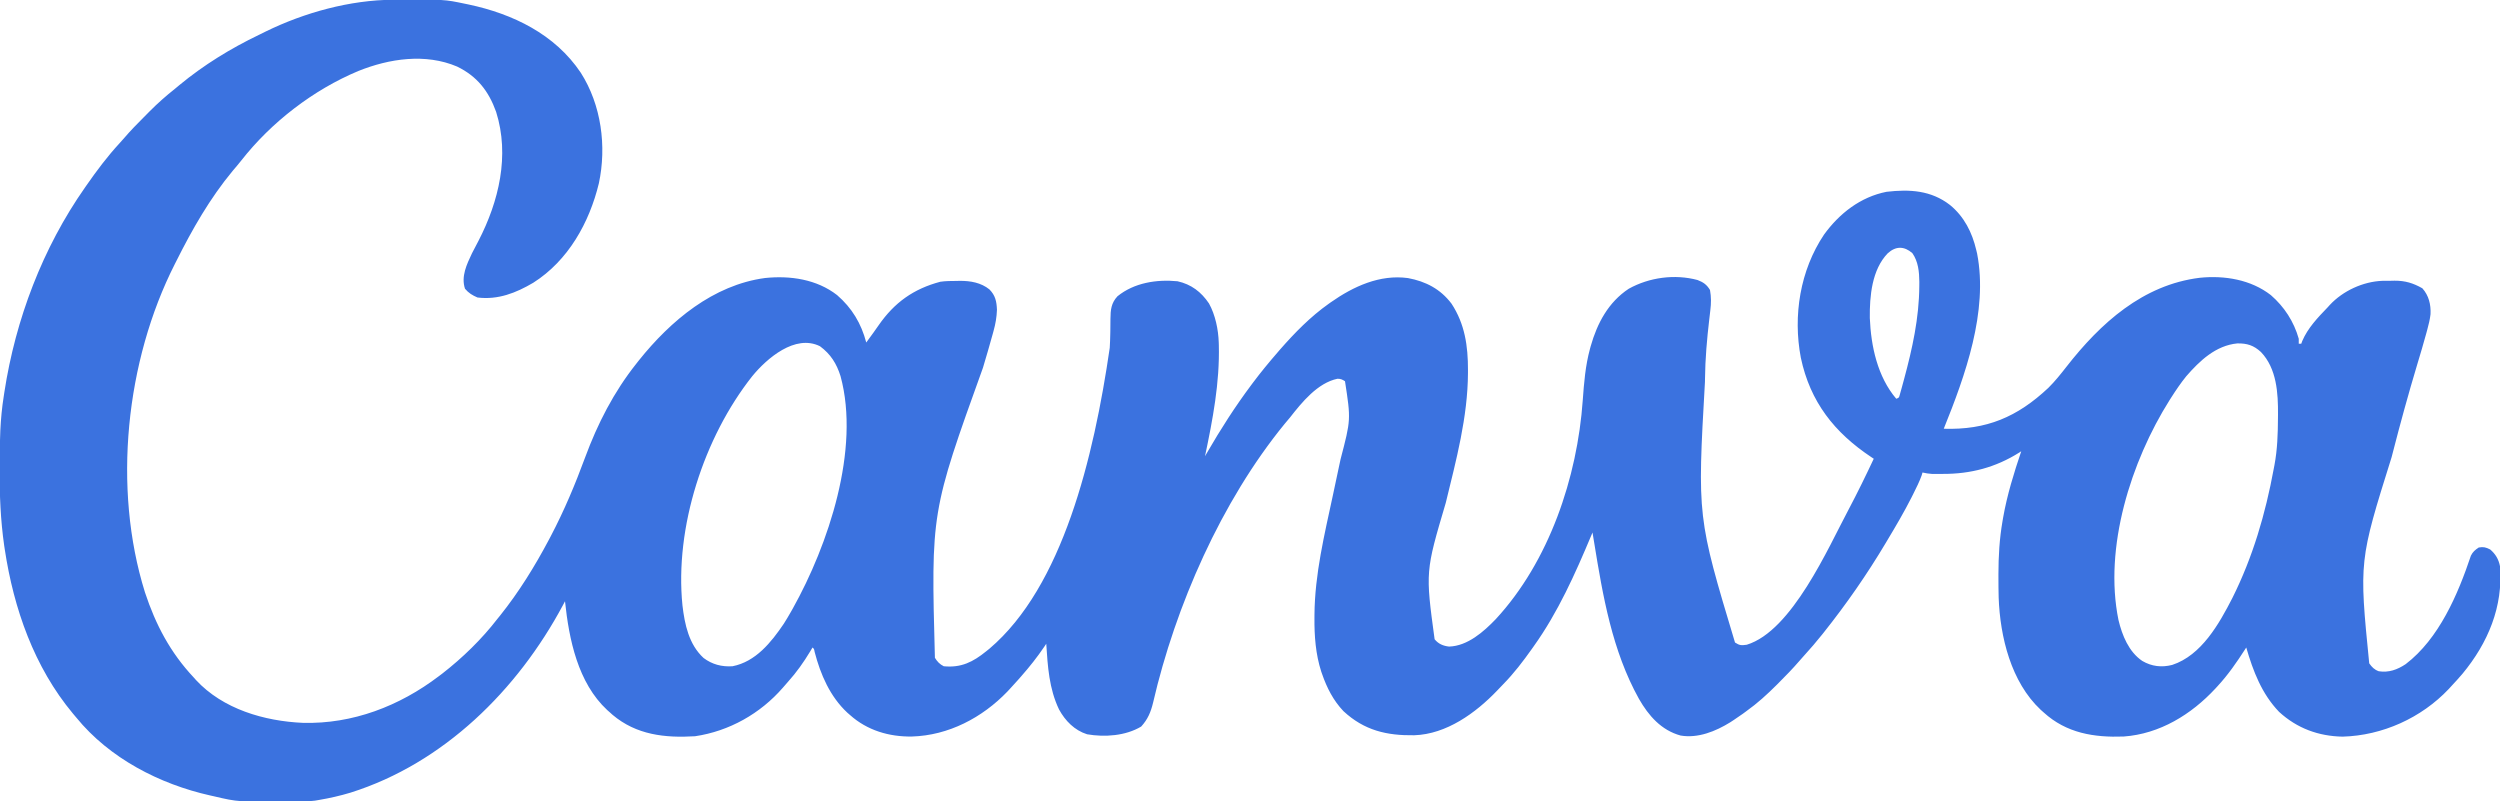 <?xml version="1.0" encoding="UTF-8"?>
<svg version="1.1" xmlns="http://www.w3.org/2000/svg" width="2000" height="641">
<path d="M0 0 C1.351 -0.011 1.351 -0.011 2.729 -0.021 C40.697 -0.252 40.697 -0.252 57.207 3.203 C58.174 3.402 59.14 3.6 60.136 3.805 C95.505 11.323 129.2 27.565 149.855 58.418 C166.248 84.123 170.631 117.208 164.301 146.859 C156.696 178.321 139.747 208.713 111.832 226.391 C98.032 234.556 83.574 240.246 67.207 238.203 C63.078 236.435 60.116 234.651 57.207 231.203 C53.928 221.365 58.599 211.722 62.802 202.828 C64.515 199.48 66.263 196.153 68.02 192.828 C84.323 161.224 93.099 124.632 82.105 89.703 C76.128 73.043 66.922 61.257 50.895 53.453 C25.589 42.694 -3.315 47.045 -28.126 57.005 C-64.083 72.044 -97.738 97.925 -121.773 128.625 C-123.954 131.409 -126.243 134.08 -128.543 136.766 C-146.855 158.83 -160.999 183.625 -173.793 209.203 C-174.165 209.933 -174.536 210.664 -174.919 211.416 C-214.24 288.914 -224.893 390.567 -198.829 474.062 C-190.284 499.966 -178.526 522.283 -159.793 542.203 C-159.205 542.867 -158.617 543.531 -158.012 544.215 C-136.44 567.536 -103.232 577.121 -72.473 578.484 C-32.716 579.54 4.838 565.049 36.207 541.203 C37.148 540.494 38.089 539.785 39.059 539.055 C55.259 526.455 70.69 511.468 83.207 495.203 C83.91 494.341 84.612 493.478 85.336 492.59 C100.249 473.942 113.054 453.275 124.207 432.203 C124.741 431.195 125.276 430.187 125.826 429.148 C136.518 408.782 145.353 387.741 153.296 366.167 C163.274 339.15 176.243 313.806 194.207 291.203 C194.911 290.307 195.615 289.411 196.34 288.488 C221.722 256.783 255.701 228.203 297.266 222.609 C317.363 220.538 338.568 223.604 354.871 236.273 C366.809 246.624 374.19 258.956 378.207 274.203 C378.692 273.537 379.176 272.87 379.676 272.184 C381.095 270.232 382.517 268.283 383.941 266.336 C385.35 264.389 386.739 262.427 388.098 260.445 C400.776 242.174 416.078 231.278 437.504 225.594 C441.793 224.974 446.066 224.978 450.395 224.953 C451.737 224.922 451.737 224.922 453.107 224.891 C461.537 224.842 470.004 226.297 476.734 231.723 C481.499 236.513 482.497 241.35 482.77 248.016 C482.553 253.913 481.653 259.157 480.078 264.832 C479.857 265.649 479.636 266.466 479.408 267.308 C476.937 276.359 474.26 285.351 471.59 294.345 C429.995 409.916 429.995 409.916 433.129 526.43 C434.997 529.503 436.999 531.599 440.207 533.203 C454.109 534.564 463.626 529.813 474.207 521.203 C475.041 520.534 475.875 519.865 476.734 519.176 C535.3 469.492 560.214 366.277 573 278.462 C573.237 274.737 573.349 271.016 573.426 267.285 C573.441 266.608 573.457 265.931 573.472 265.233 C573.543 261.92 573.58 258.614 573.566 255.299 C573.645 248.076 574.131 242.646 579.207 237.203 C592.548 226.368 610.555 223.585 627.207 225.203 C638.218 227.661 646.151 233.694 652.398 242.973 C657.46 252.083 659.892 263.869 660.207 274.203 C660.227 274.874 660.248 275.544 660.269 276.235 C661.046 306.32 655.384 335.871 649.207 365.203 C649.766 364.231 650.326 363.259 650.902 362.258 C661.724 343.586 673.269 325.483 686.207 308.203 C686.879 307.301 686.879 307.301 687.565 306.381 C693.797 298.05 700.398 290.063 707.207 282.203 C707.888 281.409 708.568 280.615 709.27 279.797 C721.006 266.41 733.632 253.493 748.207 243.203 C748.763 242.808 749.319 242.414 749.891 242.007 C768.001 229.328 789.027 219.602 811.605 222.664 C825.876 225.342 837.577 231.429 846.43 243.145 C857.09 259.384 859.636 277.081 859.582 296.141 C859.58 297.329 859.58 297.329 859.578 298.541 C859.433 333.936 850.131 368.294 841.816 402.489 C825.541 457.452 825.541 457.452 832.895 511.609 C835.984 515.361 839.689 516.915 844.457 517.461 C859.24 517.023 872.129 505.617 881.841 495.501 C924.56 449.267 947.058 382.21 951.411 320.4 C952.412 306.473 953.516 292.724 957.207 279.203 C957.39 278.533 957.573 277.863 957.761 277.172 C962.982 258.752 971.908 241.963 988.207 231.203 C1004.645 222.066 1024.984 219.336 1043.207 224.203 C1047.876 225.986 1050.617 227.887 1053.207 232.203 C1054.21 237.837 1054.177 242.767 1053.465 248.418 C1053.284 249.993 1053.103 251.567 1052.923 253.142 C1052.778 254.364 1052.778 254.364 1052.63 255.611 C1050.763 271.479 1049.382 287.218 1049.207 303.203 C1049.197 303.977 1049.187 304.751 1049.177 305.549 C1043.023 413.866 1043.023 413.866 1073.207 514.203 C1076.865 516.642 1078.388 516.579 1082.609 515.996 C1118.808 504.946 1147.699 438.56 1164.109 407.773 C1171.173 394.421 1177.791 380.878 1184.207 367.203 C1183.622 366.816 1183.037 366.428 1182.434 366.029 C1152.694 346.281 1133.335 321.717 1125.867 286.359 C1119.483 252.767 1125.274 216.467 1144.398 187.934 C1156.657 170.985 1173.547 157.766 1194.434 153.641 C1212.868 151.503 1230.06 152.432 1245.207 164.203 C1256.538 173.467 1262.912 186.139 1266.207 200.203 C1266.431 201.135 1266.656 202.067 1266.887 203.027 C1275.917 249.355 1257.305 300.908 1240.207 343.203 C1274.442 344.26 1299.016 333.851 1323.898 310.484 C1329.225 305.221 1333.792 299.476 1338.395 293.578 C1365.573 258.773 1399.487 228.045 1445.033 222.426 C1464.785 220.403 1485.961 223.871 1501.906 236.309 C1512.627 245.619 1520.319 257.441 1524.207 271.203 C1524.207 272.523 1524.207 273.843 1524.207 275.203 C1524.867 275.203 1525.527 275.203 1526.207 275.203 C1526.466 274.493 1526.725 273.783 1526.992 273.051 C1531.46 262.578 1539.42 254.284 1547.207 246.203 C1547.824 245.523 1548.442 244.842 1549.078 244.141 C1559.595 232.842 1575.711 225.442 1591.105 224.867 C1593.264 224.843 1595.423 224.831 1597.582 224.828 C1598.655 224.804 1599.727 224.779 1600.832 224.754 C1609.349 224.723 1615.708 226.66 1623.082 230.828 C1628.286 236.645 1629.995 243.876 1629.632 251.556 C1629.138 255.792 1628.169 259.733 1627.051 263.84 C1626.829 264.667 1626.607 265.495 1626.379 266.347 C1624.063 274.9 1621.518 283.382 1618.96 291.865 C1611.85 315.508 1605.353 339.293 1599.207 363.203 C1598.983 364.074 1598.758 364.945 1598.527 365.842 C1572.452 449.001 1572.452 449.001 1580.582 530.891 C1582.772 533.916 1584.62 535.899 1588.207 537.203 C1596.204 538.459 1603.083 535.938 1609.711 531.543 C1636.412 511.194 1651.569 475.692 1661.941 444.699 C1663.52 441.585 1665.318 440.124 1668.207 438.203 C1672.055 437.548 1673.833 438.016 1677.332 439.766 C1681.64 443.418 1684.098 447.606 1685.207 453.203 C1687.822 485.531 1675.59 514.565 1655.207 539.203 C1652.29 542.621 1649.289 545.934 1646.207 549.203 C1645.547 549.928 1644.887 550.652 1644.207 551.398 C1622.273 574.578 1591.176 588.619 1559.332 589.516 C1540.002 589.169 1522.828 582.858 1508.48 569.703 C1494.591 555.255 1487.703 537.135 1482.207 518.203 C1481.748 518.919 1481.748 518.919 1481.28 519.649 C1474.543 530.101 1467.665 540.072 1459.207 549.203 C1458.652 549.808 1458.097 550.412 1457.524 551.035 C1438.234 571.803 1413.022 587.337 1384.15 589.424 C1360.417 590.293 1338.358 586.745 1320.207 570.203 C1319.4 569.488 1318.593 568.772 1317.762 568.035 C1294.049 545.809 1285.279 509.77 1284.137 478.261 C1283.993 472.867 1283.961 467.474 1283.957 462.078 C1283.956 460.818 1283.956 460.818 1283.955 459.533 C1283.973 445.242 1284.763 431.309 1287.207 417.203 C1287.456 415.741 1287.456 415.741 1287.711 414.25 C1290.914 396.1 1296.324 378.642 1302.207 361.203 C1301.671 361.555 1301.135 361.907 1300.582 362.27 C1281.755 374.129 1261.689 379.413 1239.52 379.328 C1238.501 379.332 1237.482 379.336 1236.432 379.34 C1235.446 379.339 1234.461 379.337 1233.445 379.336 C1232.116 379.334 1232.116 379.334 1230.759 379.333 C1228.154 379.2 1225.748 378.778 1223.207 378.203 C1222.874 379.352 1222.874 379.352 1222.535 380.523 C1220.714 385.57 1218.358 390.285 1215.957 395.078 C1215.431 396.13 1214.904 397.181 1214.362 398.264 C1208.47 409.87 1201.909 421.052 1195.207 432.203 C1194.482 433.421 1194.482 433.421 1193.743 434.663 C1178.88 459.624 1162.291 483.477 1144.207 506.203 C1143.762 506.763 1143.317 507.323 1142.858 507.899 C1138.271 513.646 1133.504 519.194 1128.543 524.621 C1127.269 526.029 1126.001 527.444 1124.765 528.886 C1119.495 535.027 1113.859 540.792 1108.145 546.516 C1107.637 547.025 1107.129 547.534 1106.606 548.059 C1098.914 555.746 1091.083 562.898 1082.207 569.203 C1081.334 569.848 1080.462 570.492 1079.562 571.156 C1077.148 572.905 1074.702 574.571 1072.207 576.203 C1071.298 576.799 1070.389 577.394 1069.453 578.008 C1057.818 585.228 1043.628 591.002 1029.707 588.641 C1014.224 584.418 1004.071 572.758 996.354 559.266 C974.949 520.791 967.483 477.056 960.52 434.125 C960.09 431.483 959.649 428.843 959.207 426.203 C958.912 426.91 958.616 427.617 958.312 428.345 C945.387 459.157 931.723 489.895 912.207 517.203 C911.713 517.902 911.218 518.601 910.709 519.321 C903.618 529.312 896.348 538.871 887.756 547.619 C886.11 549.302 884.493 551.012 882.875 552.723 C865.755 570.603 842.365 587.567 816.617 588.406 C794.561 588.731 776.587 584.56 759.957 569.113 C751.901 560.664 746.668 550.392 742.895 539.453 C742.664 538.8 742.434 538.147 742.197 537.475 C737.711 523.531 736.641 508.941 736.77 494.391 C736.774 493.589 736.779 492.787 736.784 491.96 C737.042 459.418 744.751 428.053 751.53 396.371 C753.097 389.041 754.653 381.709 756.205 374.376 C756.685 372.118 757.171 369.861 757.657 367.604 C765.94 335.92 765.94 335.92 761.207 305.203 C759.091 303.797 757.749 303.204 755.199 303.199 C739.307 306.512 726.754 321.999 717.207 334.203 C715.771 335.913 714.333 337.621 712.895 339.328 C662.242 401.345 625.599 484.866 607.677 562.324 C605.859 569.855 603.408 575.712 598.145 581.453 C585.615 588.917 569.043 590.081 554.871 587.625 C544.835 584.462 537.407 576.875 532.445 567.789 C524.434 551.059 523.403 533.425 522.207 515.203 C521.685 515.991 521.163 516.778 520.625 517.59 C514.981 525.942 508.865 533.642 502.207 541.203 C501.421 542.102 500.634 543 499.824 543.926 C497.647 546.38 495.441 548.8 493.207 551.203 C492.514 551.951 491.82 552.698 491.105 553.469 C471.003 574.375 443.991 588.565 414.712 589.421 C396.531 589.702 378.94 584.52 365.207 572.203 C364.495 571.583 363.784 570.963 363.051 570.324 C349.251 557.493 341.587 539.749 336.934 521.801 C336.461 519.294 336.461 519.294 335.207 518.203 C334.316 519.709 334.316 519.709 333.406 521.246 C328.11 530.045 322.461 538.038 315.585 545.665 C314.22 547.188 312.888 548.735 311.559 550.289 C293.466 571.13 268.568 585.157 241.207 589.203 C217.153 590.668 194.251 588.137 175.211 572.023 C174.55 571.423 173.888 570.822 173.207 570.203 C172.474 569.561 171.74 568.919 170.984 568.258 C147.453 546.381 140.451 511.764 137.207 481.203 C136.671 482.224 136.135 483.245 135.582 484.297 C99.198 552.283 40.221 610.753 -34.285 634.289 C-42.683 636.83 -51.145 638.744 -59.793 640.203 C-60.803 640.377 -61.813 640.55 -62.853 640.729 C-67.822 641.327 -72.719 641.403 -77.719 641.441 C-78.771 641.451 -79.823 641.461 -80.907 641.471 C-124.289 641.792 -124.289 641.792 -143.793 637.203 C-144.759 636.989 -145.724 636.775 -146.719 636.554 C-187.188 627.455 -227.23 606.816 -253.793 574.203 C-254.682 573.15 -255.572 572.096 -256.461 571.043 C-287.495 533.798 -303.791 487.156 -310.98 439.703 C-311.135 438.685 -311.29 437.667 -311.45 436.618 C-314.358 416.296 -315.166 396.154 -315.105 375.641 C-315.104 374.36 -315.102 373.079 -315.1 371.759 C-315.056 353.386 -314.709 335.376 -311.793 317.203 C-311.621 316.071 -311.45 314.938 -311.273 313.771 C-302.33 255.62 -280.656 198.482 -246.793 150.203 C-246.421 149.668 -246.05 149.134 -245.667 148.583 C-237.446 136.773 -228.831 125.26 -219.059 114.68 C-217.816 113.321 -216.581 111.955 -215.384 110.555 C-210.391 104.721 -205.042 99.266 -199.615 93.84 C-198.054 92.277 -196.502 90.706 -194.949 89.135 C-188.556 82.705 -181.912 76.835 -174.793 71.203 C-173.584 70.203 -172.378 69.2 -171.176 68.191 C-151.872 52.238 -130.251 38.943 -107.69 28.119 C-105.897 27.253 -104.116 26.362 -102.336 25.469 C-71.161 10.214 -34.841 0.183 0 0 Z M1195.461 202.77 C1182.702 215.913 1180.854 237.114 1181.059 254.605 C1181.991 277.205 1187.201 301.571 1202.207 319.203 C1204.402 318.387 1204.402 318.387 1204.997 316.144 C1205.248 315.242 1205.499 314.34 1205.758 313.41 C1206.042 312.399 1206.325 311.388 1206.618 310.346 C1207.064 308.698 1207.064 308.698 1207.52 307.016 C1207.829 305.883 1208.139 304.75 1208.458 303.583 C1215.062 279.145 1220.501 254.569 1220.645 229.141 C1220.655 227.994 1220.665 226.847 1220.675 225.666 C1220.592 217.637 1219.818 209.466 1215.082 202.703 C1208.556 197.029 1201.932 196.964 1195.461 202.77 Z M286.981 301.185 C248.295 350.087 224.867 422.178 231.172 484.505 C232.965 499.774 236.306 515.753 248.059 526.582 C254.946 531.779 262.664 533.763 271.207 533.203 C289.738 529.577 302.162 514.092 312.227 499.219 C314.317 495.932 316.293 492.595 318.207 489.203 C318.621 488.472 319.034 487.74 319.46 486.986 C347.805 436.242 373.591 359.784 357.639 301.113 C354.457 291.025 349.728 283.51 341.207 277.203 C321.368 267.284 298.624 286.94 286.981 301.185 Z M1434.207 301.203 C1429.828 306.613 1425.949 312.34 1422.207 318.203 C1421.771 318.886 1421.334 319.569 1420.884 320.272 C1389.98 369.312 1368.129 438.183 1379.984 496.211 C1382.923 508.497 1388.21 521.635 1399.02 528.953 C1406.566 533.365 1414.483 534.306 1422.957 532.141 C1446.307 524.523 1460.504 499.308 1471.082 478.648 C1487.47 445.88 1497.597 411.151 1504.207 375.203 C1504.386 374.275 1504.566 373.346 1504.75 372.39 C1507.142 359.743 1507.508 347.161 1507.582 334.328 C1507.59 333.548 1507.598 332.768 1507.606 331.964 C1507.742 314.634 1506.578 295.005 1493.973 281.824 C1488.128 276.458 1482.907 274.814 1475.047 274.93 C1457.844 276.586 1445.023 288.779 1434.207 301.203 Z " fill="#3B72DF" transform="translate(314.793,-0.203)"/>
</svg>
